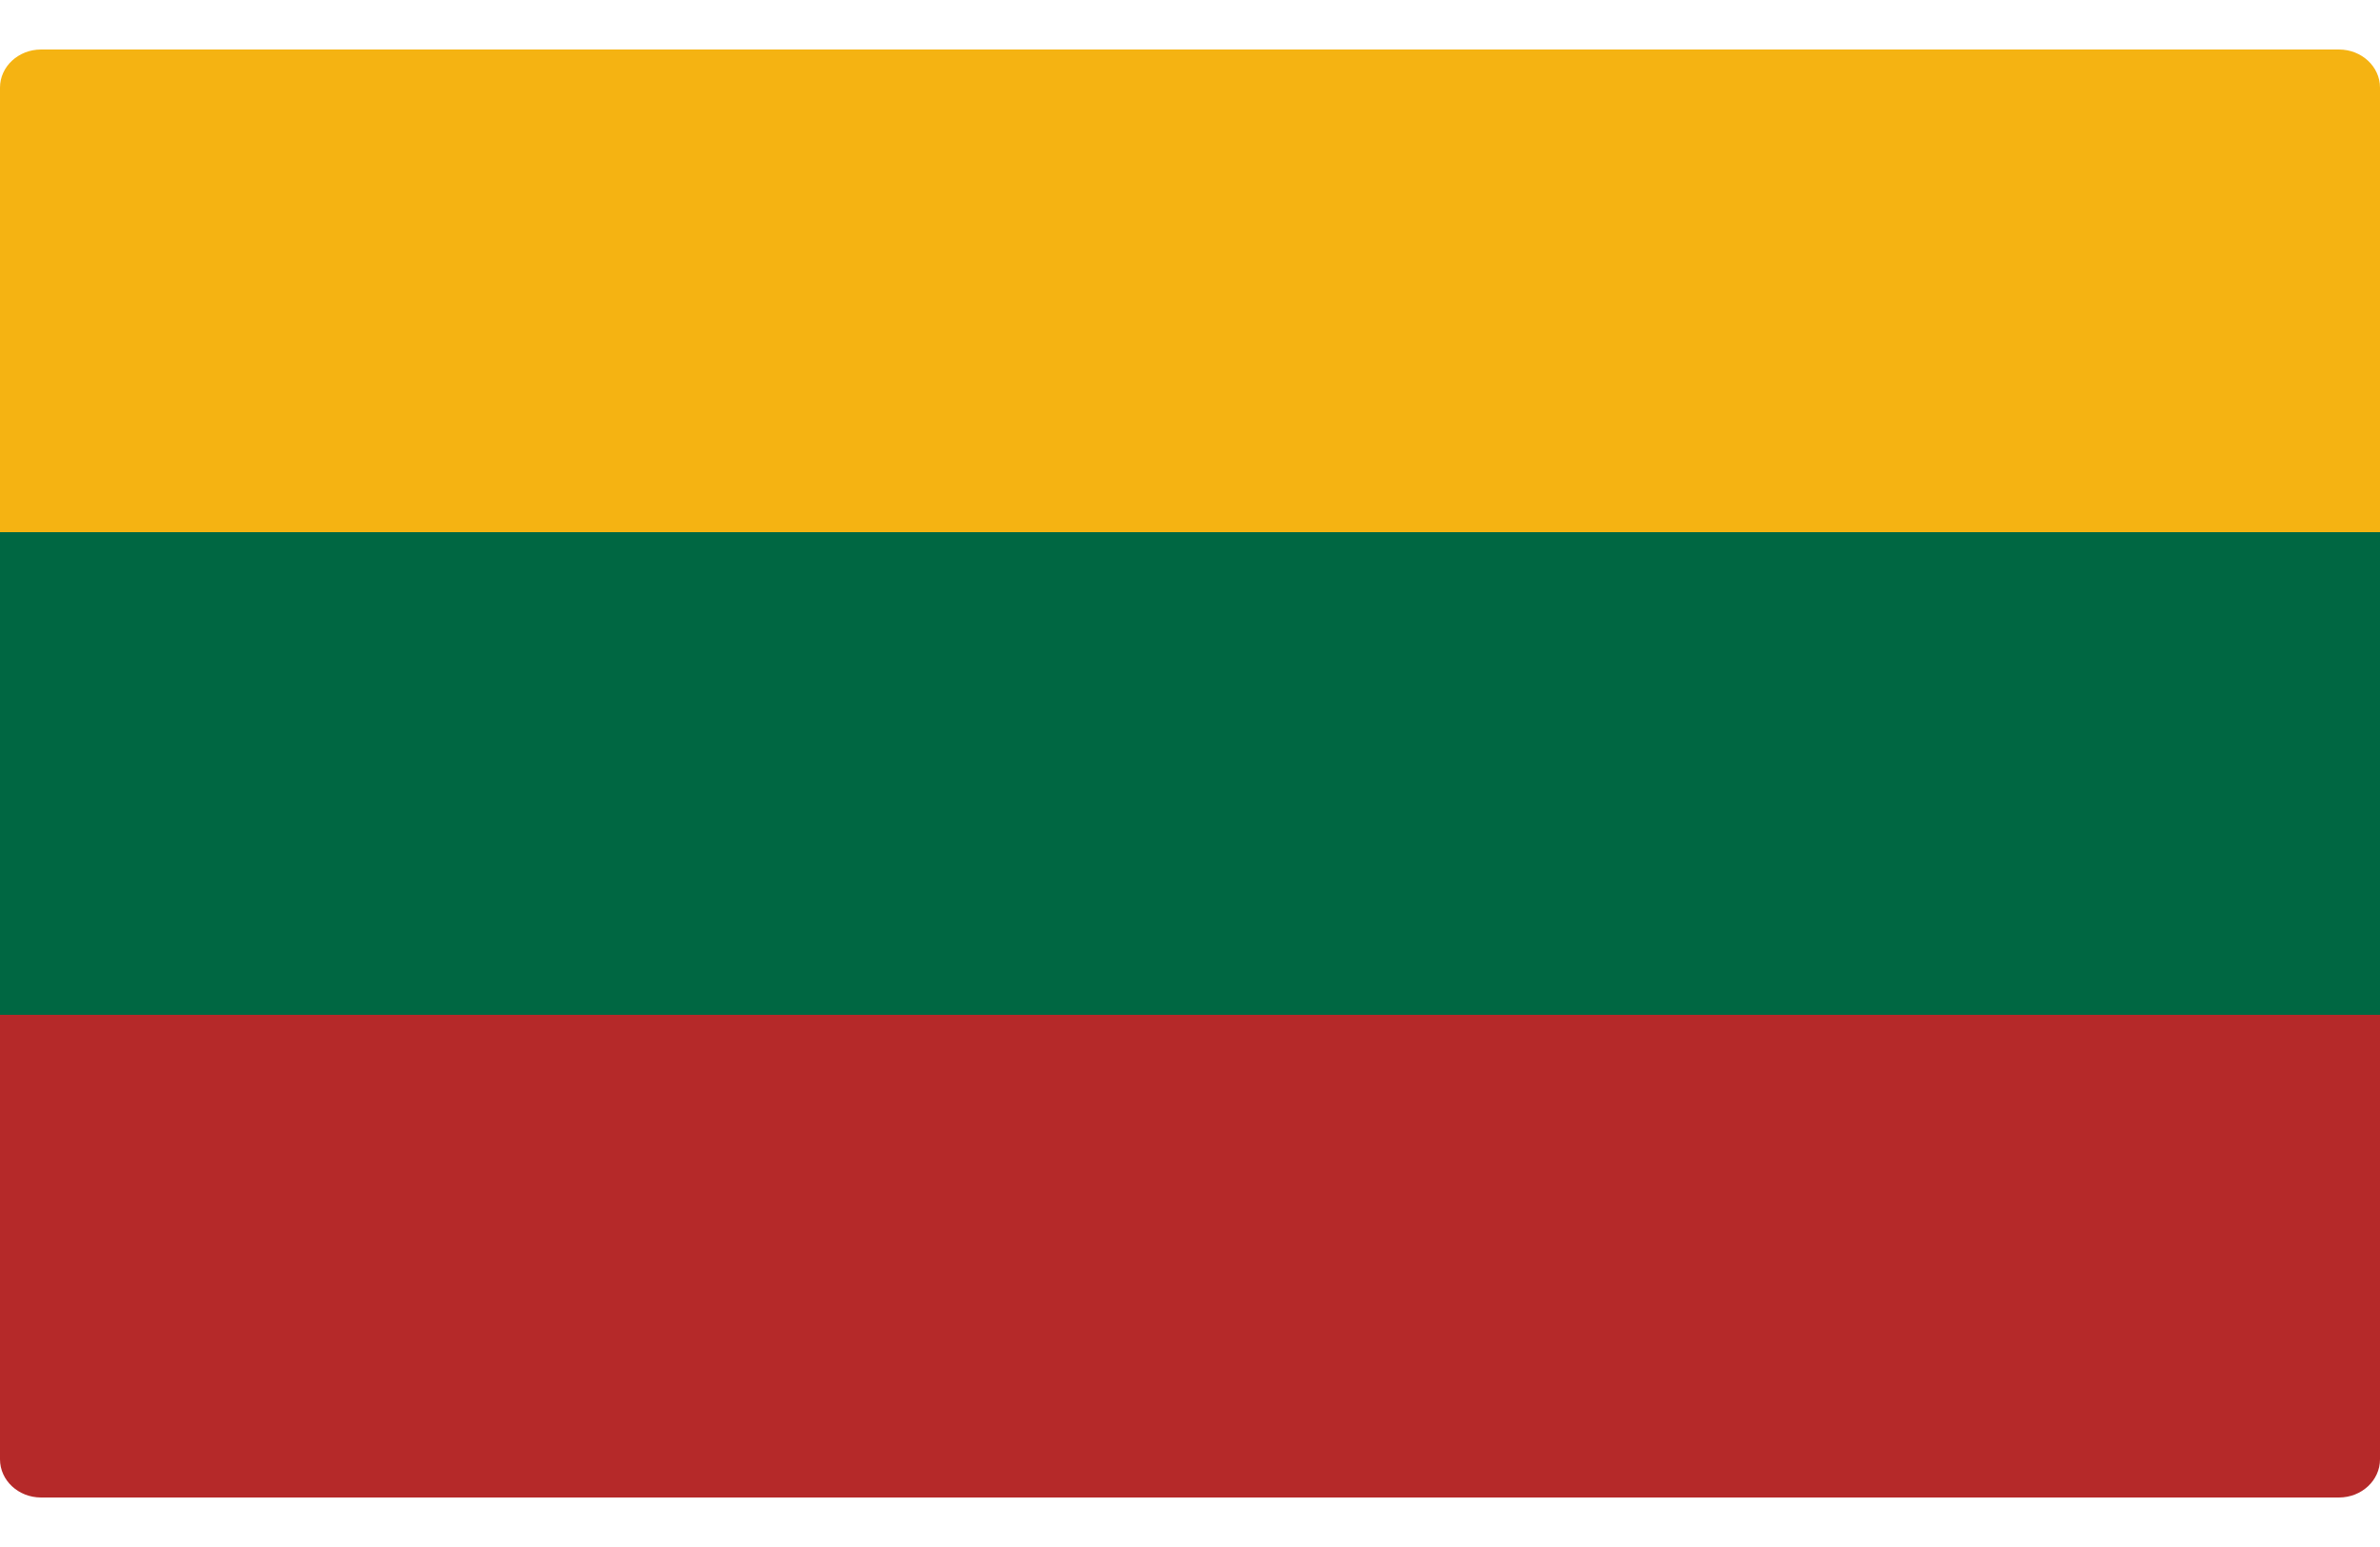<svg width="20" height="13" viewBox="0 0 20 13" fill="none" xmlns="http://www.w3.org/2000/svg">
<g clip-path="url(#clip0_291_7402)">
<path d="M0 8.528H20V12.263C20 12.44 19.846 12.584 19.655 12.584H0.345C0.154 12.584 0 12.44 0 12.263V8.528Z" fill="#B52929"/>
<path d="M0.345 0.416H19.655C19.846 0.416 20 0.56 20 0.736V4.472H0V0.736C0 0.56 0.154 0.416 0.345 0.416Z" fill="#F5B312"/>
<path d="M20 4.472H0V8.528H20V4.472Z" fill="#006742"/>
</g>
<defs>
<clipPath id="clip0_291_7402">
<rect width="20" height="13" fill="white"/>
</clipPath>
</defs>
</svg>

